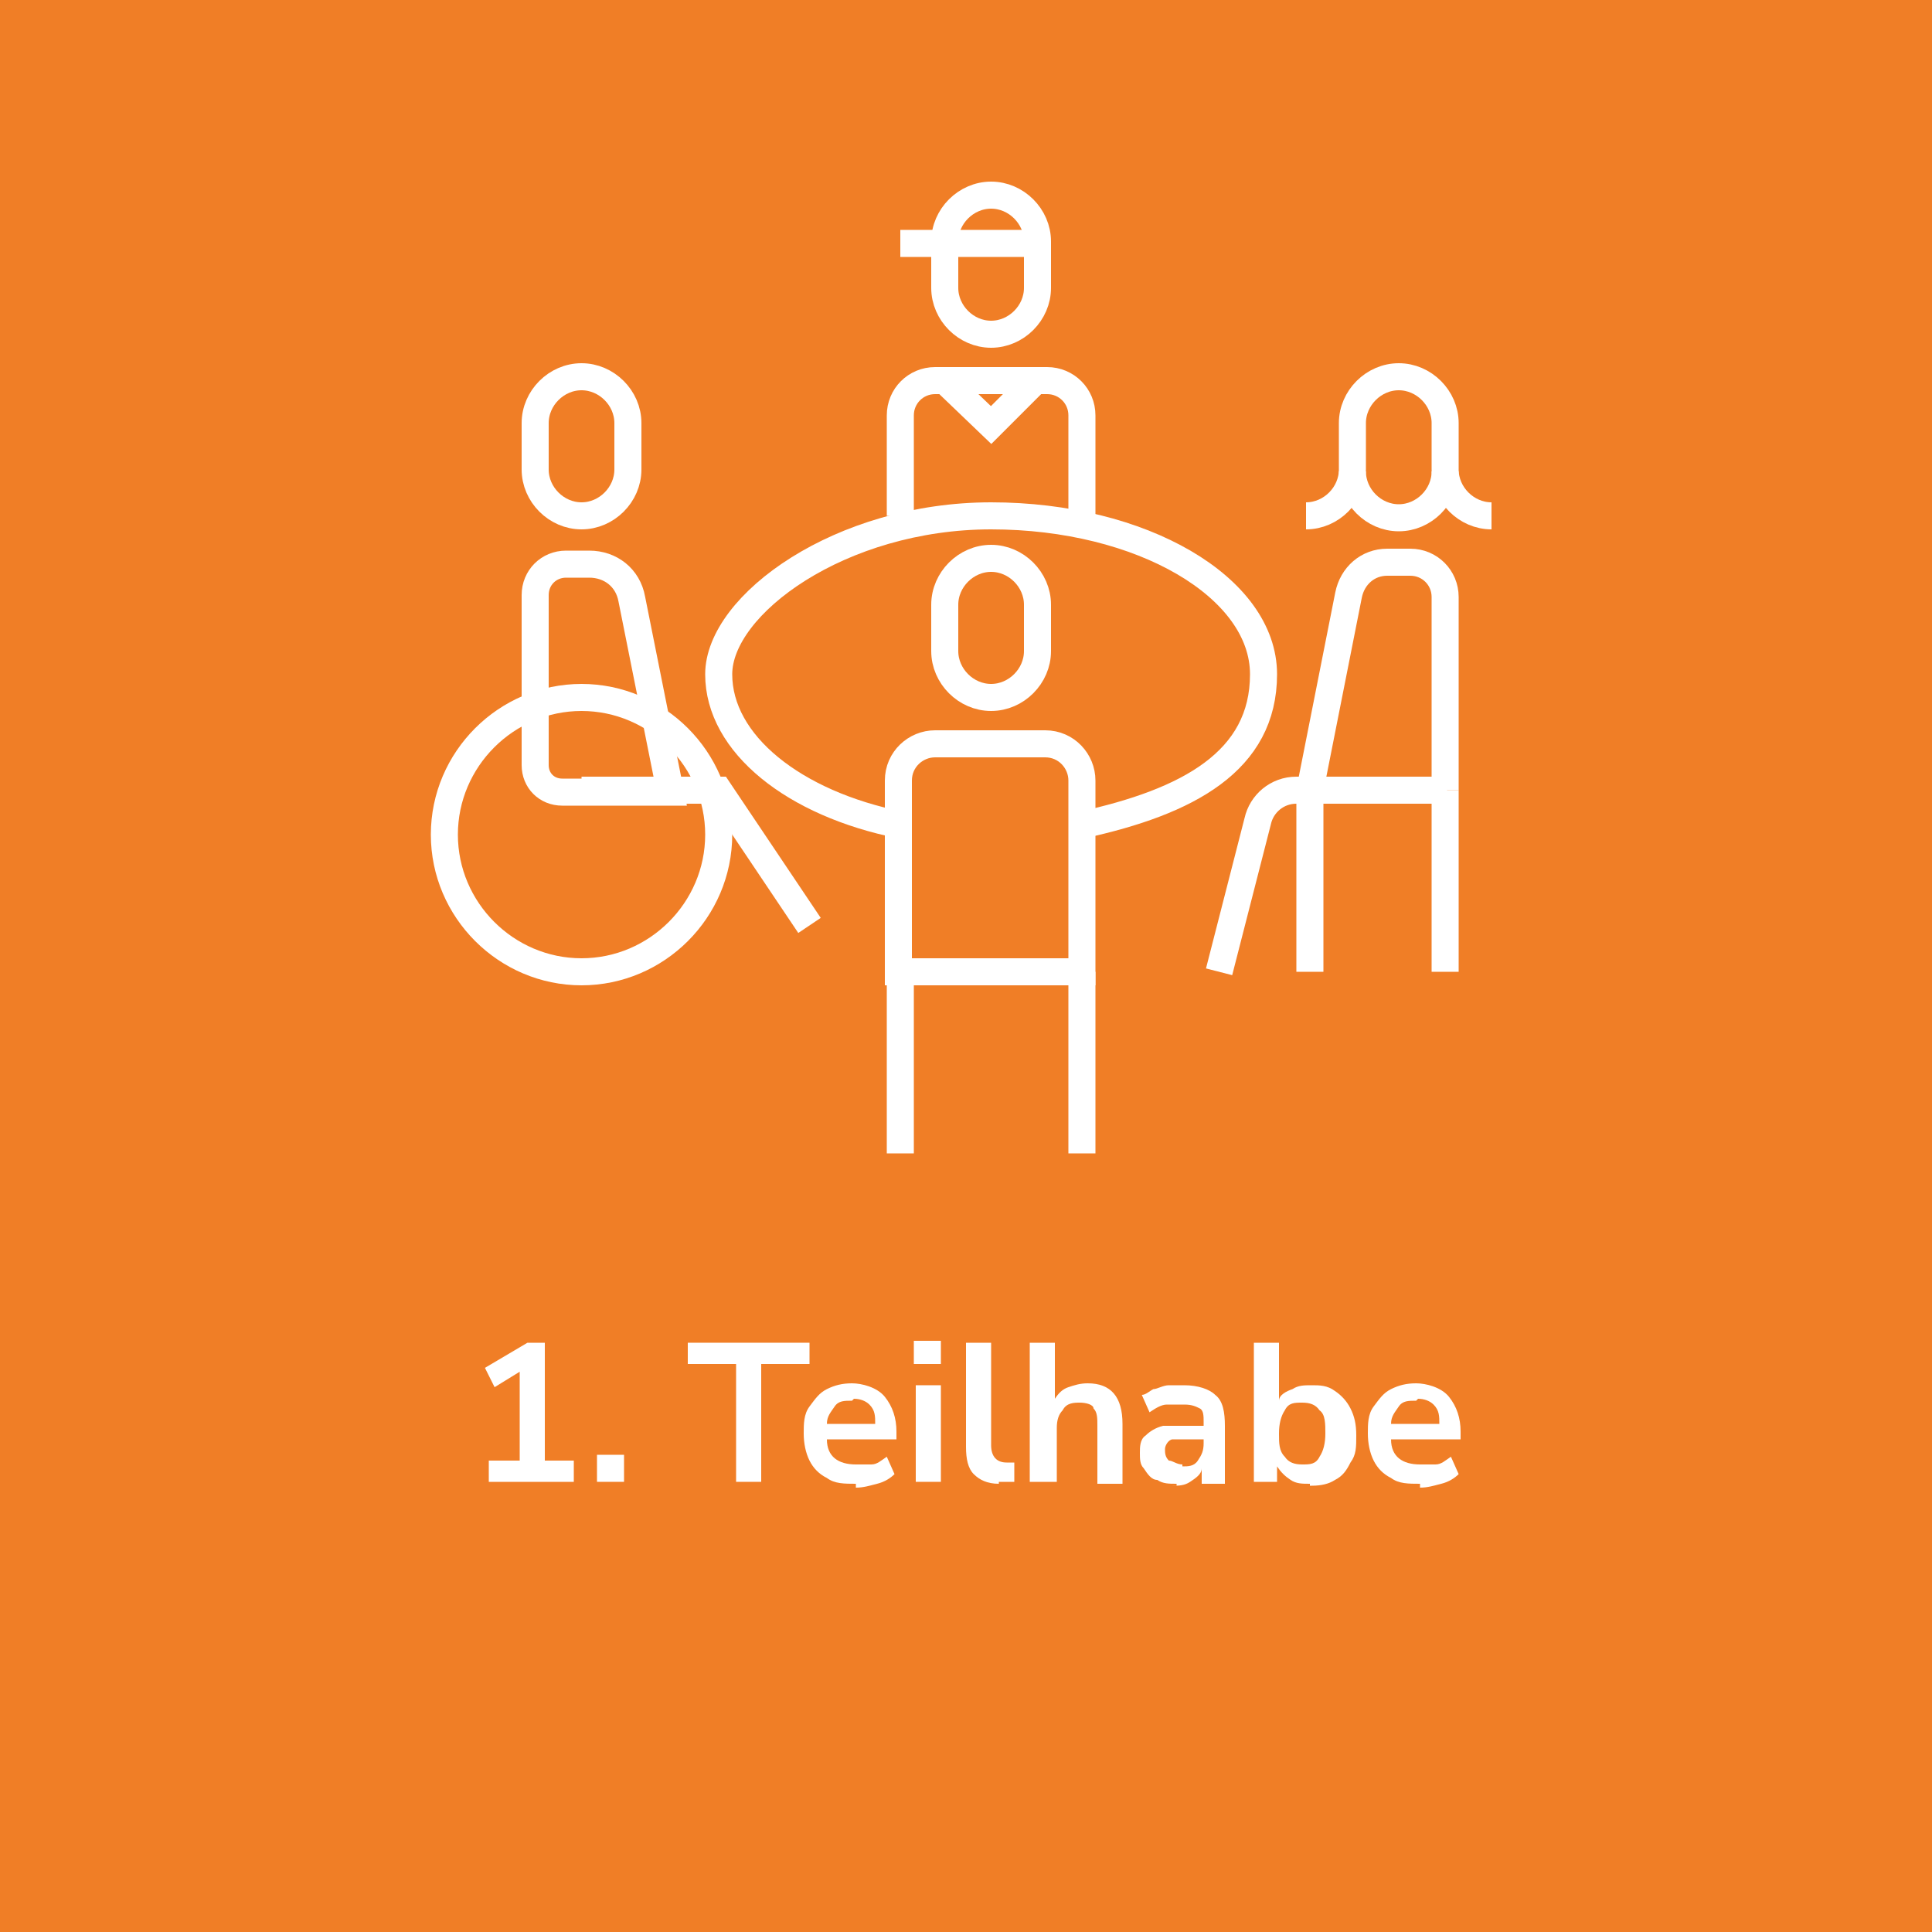 <?xml version="1.0" encoding="UTF-8"?>
<svg xmlns="http://www.w3.org/2000/svg" version="1.1" xmlns:xlink="http://www.w3.org/1999/xlink" viewBox="0 0 100 100">
  <defs>
    <style>
      .cls-1 {
        clip-path: url(#clippath-4);
      }

      .cls-2 {
        fill: #fff;
      }

      .cls-3 {
        fill: #f07e26;
      }

      .cls-4, .cls-5 {
        fill: none;
      }

      .cls-6 {
        clip-path: url(#clippath-1);
      }

      .cls-7 {
        clip-path: url(#clippath-5);
      }

      .cls-8 {
        clip-path: url(#clippath-3);
      }

      .cls-9 {
        clip-path: url(#clippath-2);
      }

      .cls-5 {
        stroke: #fff;
        stroke-miterlimit: 10;
        stroke-width: 1.4px;
      }

      .cls-10 {
        clip-path: url(#clippath);
      }
    </style>
    <clipPath id="clippath">
      <rect class="cls-4" x="15.9" y=".8" width="70.8" height="70.8"/>
    </clipPath>
    <clipPath id="clippath-1">
      <rect class="cls-4" x="15.9" y=".8" width="70.8" height="70.8"/>
    </clipPath>
    <clipPath id="clippath-2">
      <rect class="cls-4" x="15.9" y=".8" width="70.8" height="70.8"/>
    </clipPath>
    <clipPath id="clippath-3">
      <rect class="cls-4" x="15.9" y=".8" width="70.8" height="70.8"/>
    </clipPath>
    <clipPath id="clippath-4">
      <rect class="cls-4" x="15.9" y=".8" width="70.8" height="70.8"/>
    </clipPath>
    <clipPath id="clippath-5">
      <rect class="cls-4" x="15.9" y=".8" width="70.8" height="70.8"/>
    </clipPath>
  </defs>
  <!-- Generator: Adobe Illustrator 28.7.3, SVG Export Plug-In . SVG Version: 1.2.0 Build 164)  -->
  <g>
    <g id="Ebene_1">
      <g id="Ebene_1-2" data-name="Ebene_1">
        <rect class="cls-3" x="-.8" y="-.8" width="101.6" height="101.6"/>
        <g class="cls-10">
          <path class="cls-5" d="M56,50.3v-9.9c0-1-.8-1.9-1.9-1.9h-5.7c-1,0-1.9.8-1.9,1.9v9.9h9.5Z"/>
        </g>
        <g>
          <path class="cls-2" d="M25.3,76.7v-1.1h1.6v-4.6l-1.3.8-.5-1,2.2-1.3h.9v6.1h1.5v1.1h-4.5,0Z"/>
          <path class="cls-2" d="M30.9,76.7v-1.4h1.4v1.4h-1.4Z"/>
          <path class="cls-2" d="M38.1,76.7v-6.1h-2.5v-1.1h6.3v1.1h-2.5v6.1h-1.3Z"/>
          <path class="cls-2" d="M44.3,76.8c-.6,0-1.1,0-1.5-.3-.4-.2-.7-.5-.9-.9s-.3-.9-.3-1.4,0-1,.3-1.4.5-.7.9-.9c.4-.2.8-.3,1.3-.3s1.3.2,1.7.7.6,1.1.6,1.8v.4h-3.6c0,.9.6,1.3,1.5,1.3s.6,0,.8,0c.3,0,.5-.2.8-.4l.4.9c-.2.2-.5.4-.9.5s-.7.2-1.1.2h0ZM44.1,72.5c-.4,0-.7,0-.9.3s-.4.5-.4.9h2.5c0-.4,0-.7-.3-1-.2-.2-.5-.3-.8-.3h0Z"/>
          <path class="cls-2" d="M47.3,70.6v-1.2h1.4v1.2h-1.4ZM47.4,76.7v-5h1.3v5h-1.3Z"/>
          <path class="cls-2" d="M51.7,76.8c-.6,0-1-.2-1.3-.5s-.4-.8-.4-1.4v-5.4h1.3v5.3c0,.6.3.9.8.9s.2,0,.2,0h.2v1h-.8Z"/>
          <path class="cls-2" d="M53.3,76.7v-7.2h1.3v2.9c.2-.3.4-.5.7-.6s.6-.2,1-.2c1.2,0,1.8.7,1.8,2.1v3.1h-1.3v-3c0-.4,0-.7-.2-.9,0-.2-.4-.3-.7-.3s-.7,0-.9.4c-.2.2-.3.5-.3.9v2.8h-1.4Z"/>
          <path class="cls-2" d="M60.9,76.8c-.4,0-.7,0-1-.2-.3,0-.5-.3-.7-.6-.2-.2-.2-.5-.2-.8s0-.7.3-.9c.2-.2.5-.4.9-.5.4,0,1,0,1.7,0h.4v-.2c0-.3,0-.6-.2-.7s-.4-.2-.8-.2-.6,0-.9,0c-.3,0-.6.2-.9.4l-.4-.9c.2,0,.4-.2.6-.3.2,0,.5-.2.8-.2h.8c.7,0,1.3.2,1.6.5.4.3.5.9.5,1.6v3h-1.2v-.8c0,.3-.3.5-.6.7-.3.2-.6.2-.9.2h.2ZM61.2,75.9c.3,0,.6,0,.8-.3s.3-.5.3-.9v-.2h-.3c-.6,0-1.1,0-1.3,0-.2,0-.4.3-.4.5s0,.4.2.6c.2,0,.4.2.7.2Z"/>
          <path class="cls-2" d="M67.8,76.8c-.4,0-.7,0-1-.2s-.5-.4-.7-.7v.8h-1.2v-7.2h1.3v3c0-.3.4-.5.7-.6.3-.2.6-.2,1-.2s.8,0,1.2.3c.3.2.6.5.8.9.2.4.3.8.3,1.4s0,1-.3,1.4c-.2.4-.4.7-.8.9-.3.2-.7.3-1.2.3h-.1ZM67.4,75.8c.4,0,.7,0,.9-.4.2-.3.3-.7.3-1.2s0-1-.3-1.2c-.2-.3-.5-.4-.9-.4s-.7,0-.9.4c-.2.3-.3.7-.3,1.2s0,.9.3,1.2c.2.3.5.4.9.4Z"/>
          <path class="cls-2" d="M73.5,76.8c-.6,0-1.1,0-1.5-.3-.4-.2-.7-.5-.9-.9-.2-.4-.3-.9-.3-1.4s0-1,.3-1.4.5-.7.9-.9c.4-.2.8-.3,1.3-.3s1.3.2,1.7.7c.4.5.6,1.1.6,1.8v.4h-3.6c0,.9.6,1.3,1.5,1.3s.6,0,.8,0c.3,0,.5-.2.8-.4l.4.9c-.2.2-.5.4-.9.5s-.7.2-1.1.2h0ZM73.3,72.5c-.4,0-.7,0-.9.3s-.4.5-.4.9h2.5c0-.4,0-.7-.3-1-.2-.2-.5-.3-.8-.3h0Z"/>
        </g>
        <g class="cls-6">
          <g>
            <path class="cls-5" d="M51.3,36.1h0c1.3,0,2.4-1.1,2.4-2.4v-2.4c0-1.3-1.1-2.4-2.4-2.4s-2.4,1.1-2.4,2.4v2.4c0,1.3,1.1,2.4,2.4,2.4Z"/>
            <path class="cls-5" d="M56,26.7v-5.2c0-1-.8-1.8-1.8-1.8h-5.8c-1,0-1.8.8-1.8,1.8v5.2"/>
            <path class="cls-5" d="M51.3,17.3h0c1.3,0,2.4-1.1,2.4-2.4v-2.4c0-1.3-1.1-2.4-2.4-2.4s-2.4,1.1-2.4,2.4v2.4c0,1.3,1.1,2.4,2.4,2.4Z"/>
          </g>
        </g>
        <line class="cls-5" x1="46.6" y1="50.3" x2="46.6" y2="59.7"/>
        <line class="cls-5" x1="67.8" y1="40.9" x2="67.8" y2="50.3"/>
        <line class="cls-5" x1="56" y1="50.3" x2="56" y2="59.7"/>
        <g class="cls-9">
          <path class="cls-5" d="M74.8,40.9v-10c0-1-.8-1.8-1.8-1.8h-1.2c-1,0-1.8.7-2,1.7l-2,10.1h7.1,0Z"/>
        </g>
        <line class="cls-5" x1="74.8" y1="40.9" x2="74.8" y2="50.3"/>
        <g class="cls-8">
          <g>
            <path class="cls-5" d="M72.5,40.9h-5.4c-1,0-1.8.7-2,1.6l-2,7.8"/>
            <path class="cls-5" d="M77.2,26.7c-1.3,0-2.4-1.1-2.4-2.4v-2.4c0-1.3-1.1-2.4-2.4-2.4s-2.4,1.1-2.4,2.4v2.4c0,1.3-1.1,2.4-2.4,2.4"/>
            <path class="cls-5" d="M74.8,24.4c0,1.3-1.1,2.4-2.4,2.4s-2.4-1.1-2.4-2.4"/>
            <path class="cls-5" d="M27.7,39.5v-8.7c0-.9.7-1.6,1.6-1.6h1.2c1.1,0,2,.7,2.2,1.8l2,10h-5.6c-.8,0-1.4-.6-1.4-1.4h0Z"/>
            <path class="cls-5" d="M30.1,26.7h0c-1.3,0-2.4-1.1-2.4-2.4v-2.4c0-1.3,1.1-2.4,2.4-2.4s2.4,1.1,2.4,2.4v2.4c0,1.3-1.1,2.4-2.4,2.4Z"/>
          </g>
        </g>
        <polyline class="cls-5" points="30.1 40.9 37.2 40.9 41.9 47.9"/>
        <g class="cls-1">
          <path class="cls-5" d="M46.6,42.7c-5.5-1.1-9.4-4.2-9.4-7.8s6.3-8.2,14.1-8.2,14.1,3.7,14.1,8.2-3.9,6.6-9.4,7.8"/>
        </g>
        <line class="cls-5" x1="46.6" y1="12.6" x2="53.6" y2="12.6"/>
        <g class="cls-7">
          <path class="cls-5" d="M37.2,43.2c0,3.9-3.2,7.1-7.1,7.1s-7.1-3.2-7.1-7.1,3.2-7.1,7.1-7.1,7.1,3.2,7.1,7.1Z"/>
        </g>
        <polyline class="cls-5" points="48.9 19.7 51.3 22 53.6 19.7"/>
      </g>
    </g>
  </g>
</svg>